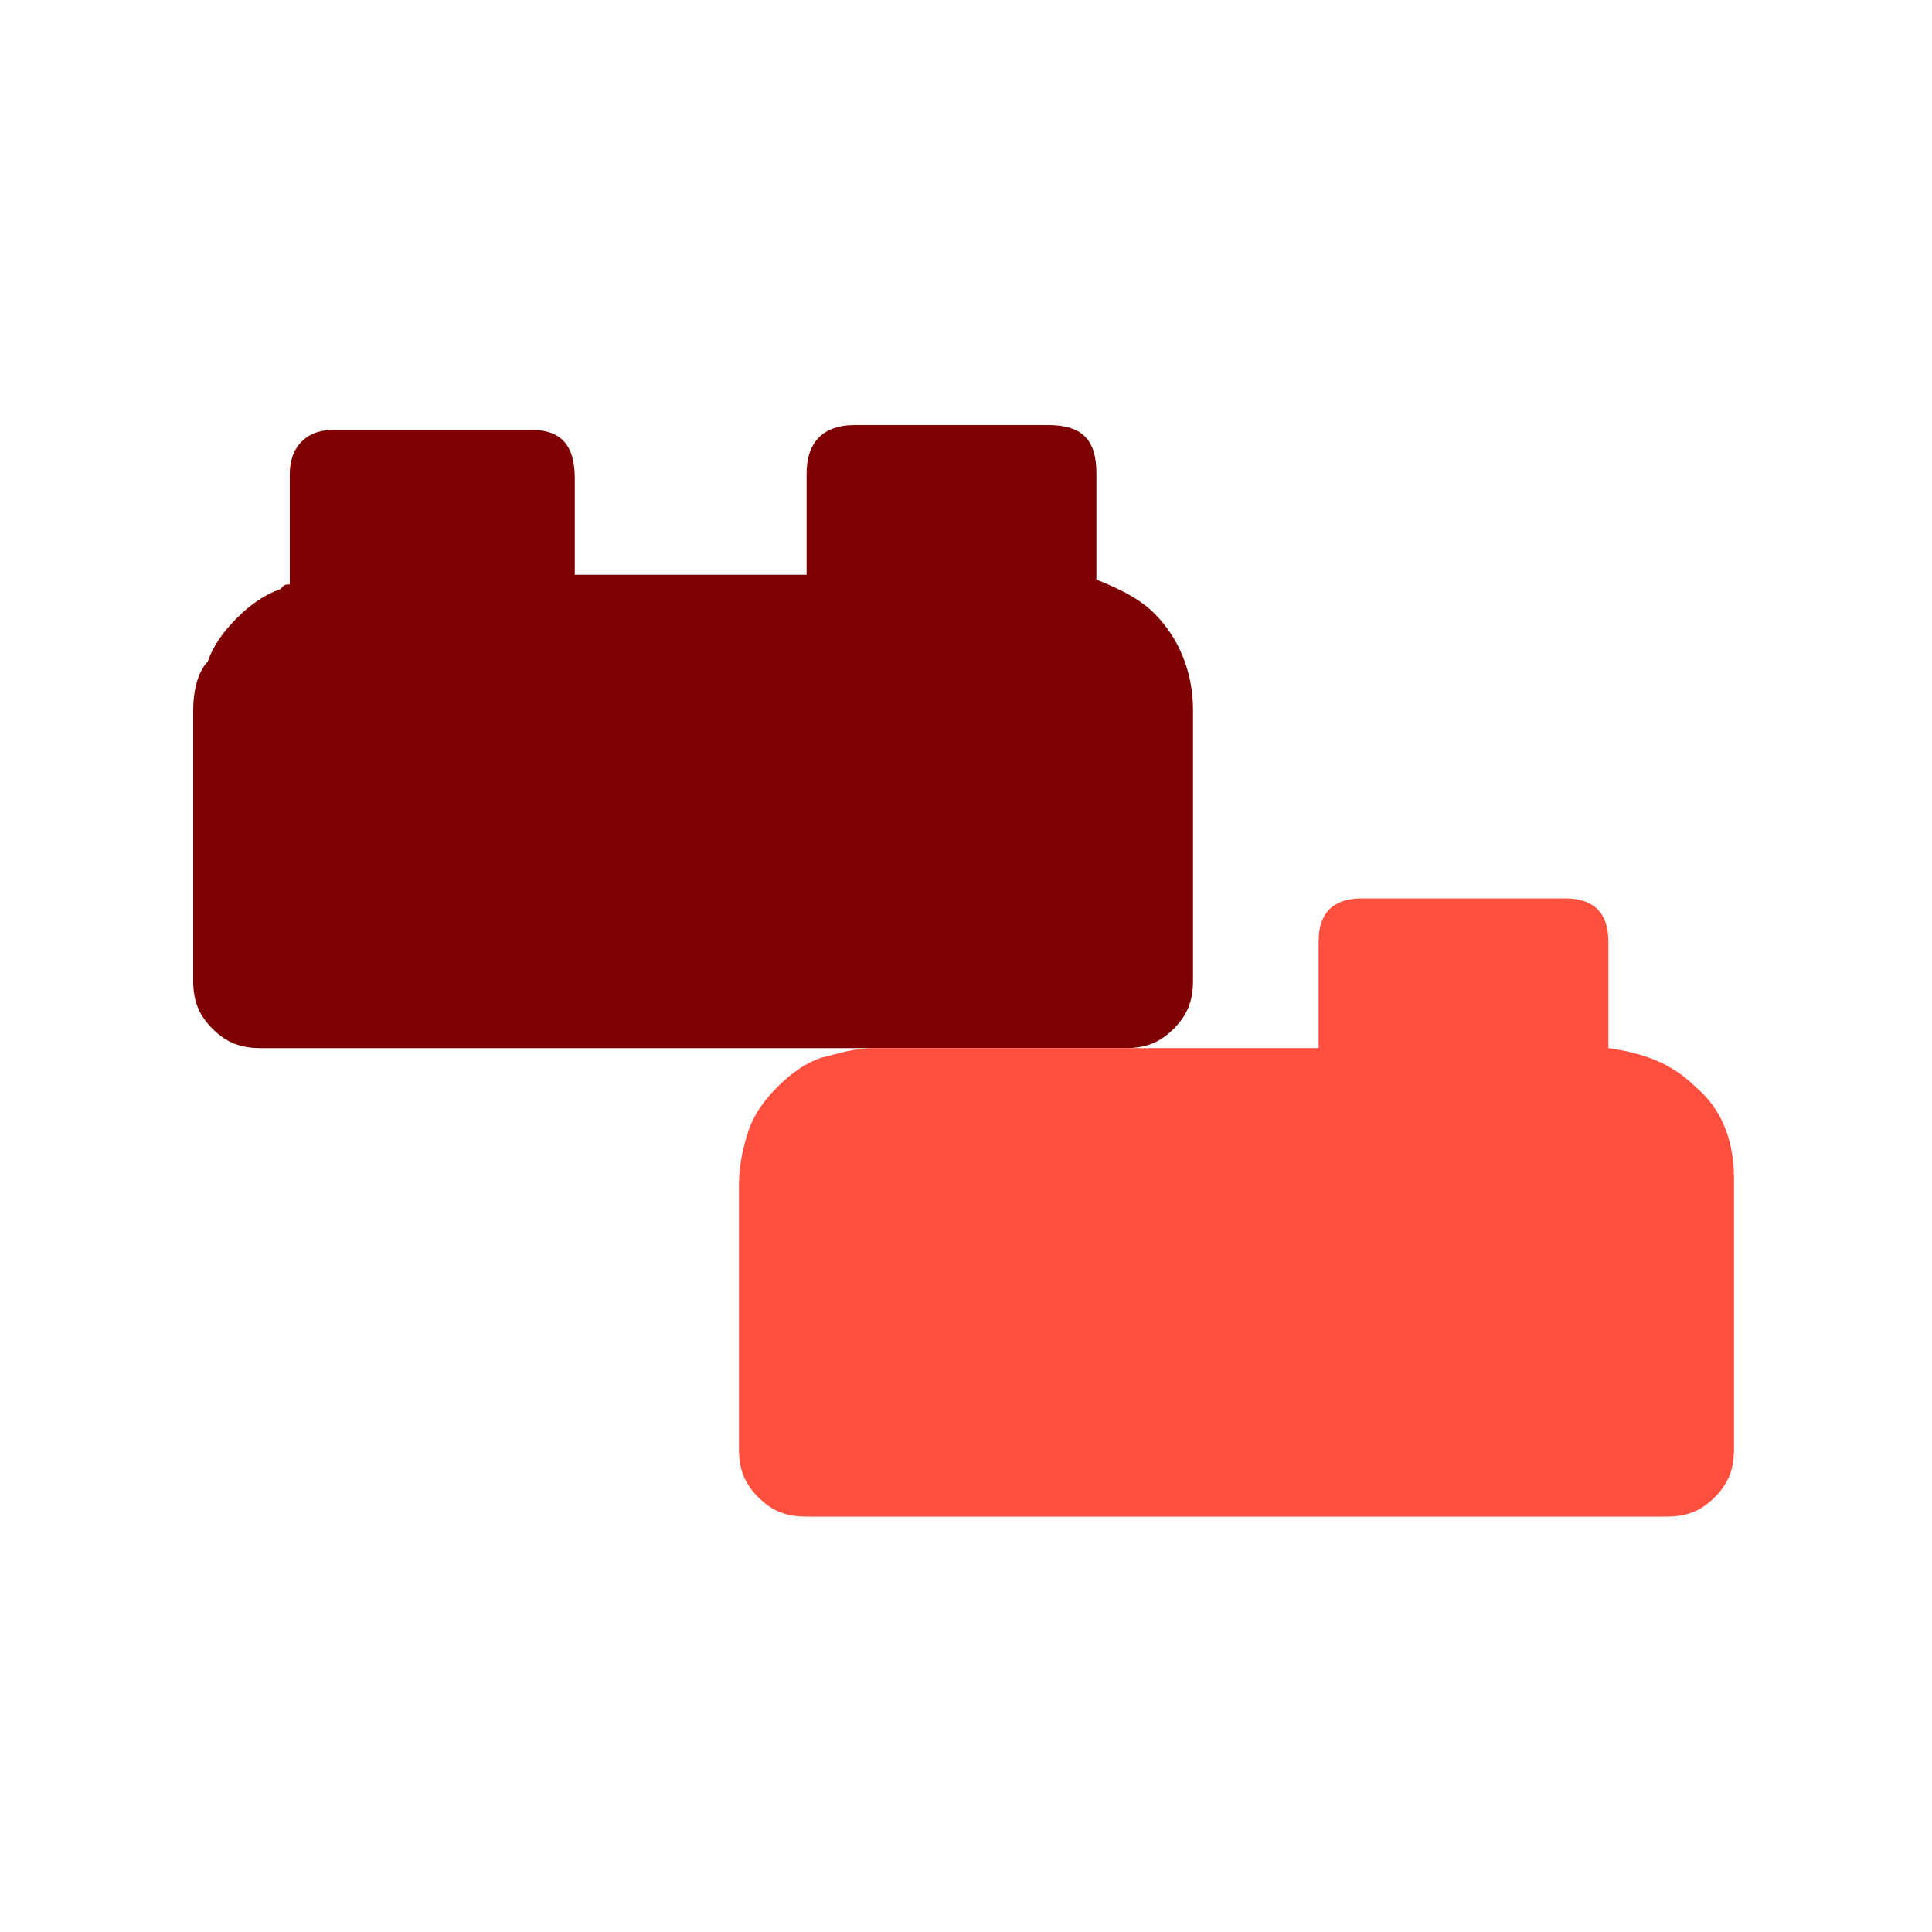 <svg xmlns="http://www.w3.org/2000/svg" fill="none" viewBox="0 0 100 100"><g clip-path="url(#a)"><path fill="#7F0000" d="M59.75 31.75C59 31 58 30.5 56.75 30v-5.5c0-1.75-.75-2.5-2.5-2.5h-10c-1.75 0-2.5 1-2.5 2.5v5.25h-12v-5c0-1.75-.75-2.5-2.25-2.5H17.25c-1.5 0-2.25 1-2.25 2.25v5.75c-.25 0-.25 0-.5.25-.75.25-1.5.75-2.25 1.5s-1.25 1.5-1.5 2.25c-.5.5-.75 1.5-.75 2.5v14c0 1 .25 1.75 1 2.5s1.5 1 2.5 1h44.75c1 0 1.75-.25 2.5-1s1-1.5 1-2.5v-14c0-2-.75-3.75-2-5Z"/><path fill="#FF4F3E" d="M87.75 56.25c-1.25-1.25-2.75-1.75-4.5-2v-5.5c0-1.5-.75-2.25-2.25-2.25H70.5c-1.5 0-2.25.75-2.25 2.25v5.5h-23c-1 0-1.75.25-2.75.5-.75.25-1.5.75-2.25 1.5s-1.25 1.5-1.5 2.25-.5 1.75-.5 2.75V75c0 1 .25 1.75 1 2.5s1.5 1 2.5 1h44.5c1 0 1.75-.25 2.5-1s1-1.5 1-2.5V61c0-1.75-.5-3.5-2-4.75Z"/></g><defs><clipPath id="a"><path fill="#fff" d="M0 0h79.75v56.5H0z" transform="translate(10 22)"/></clipPath></defs></svg>